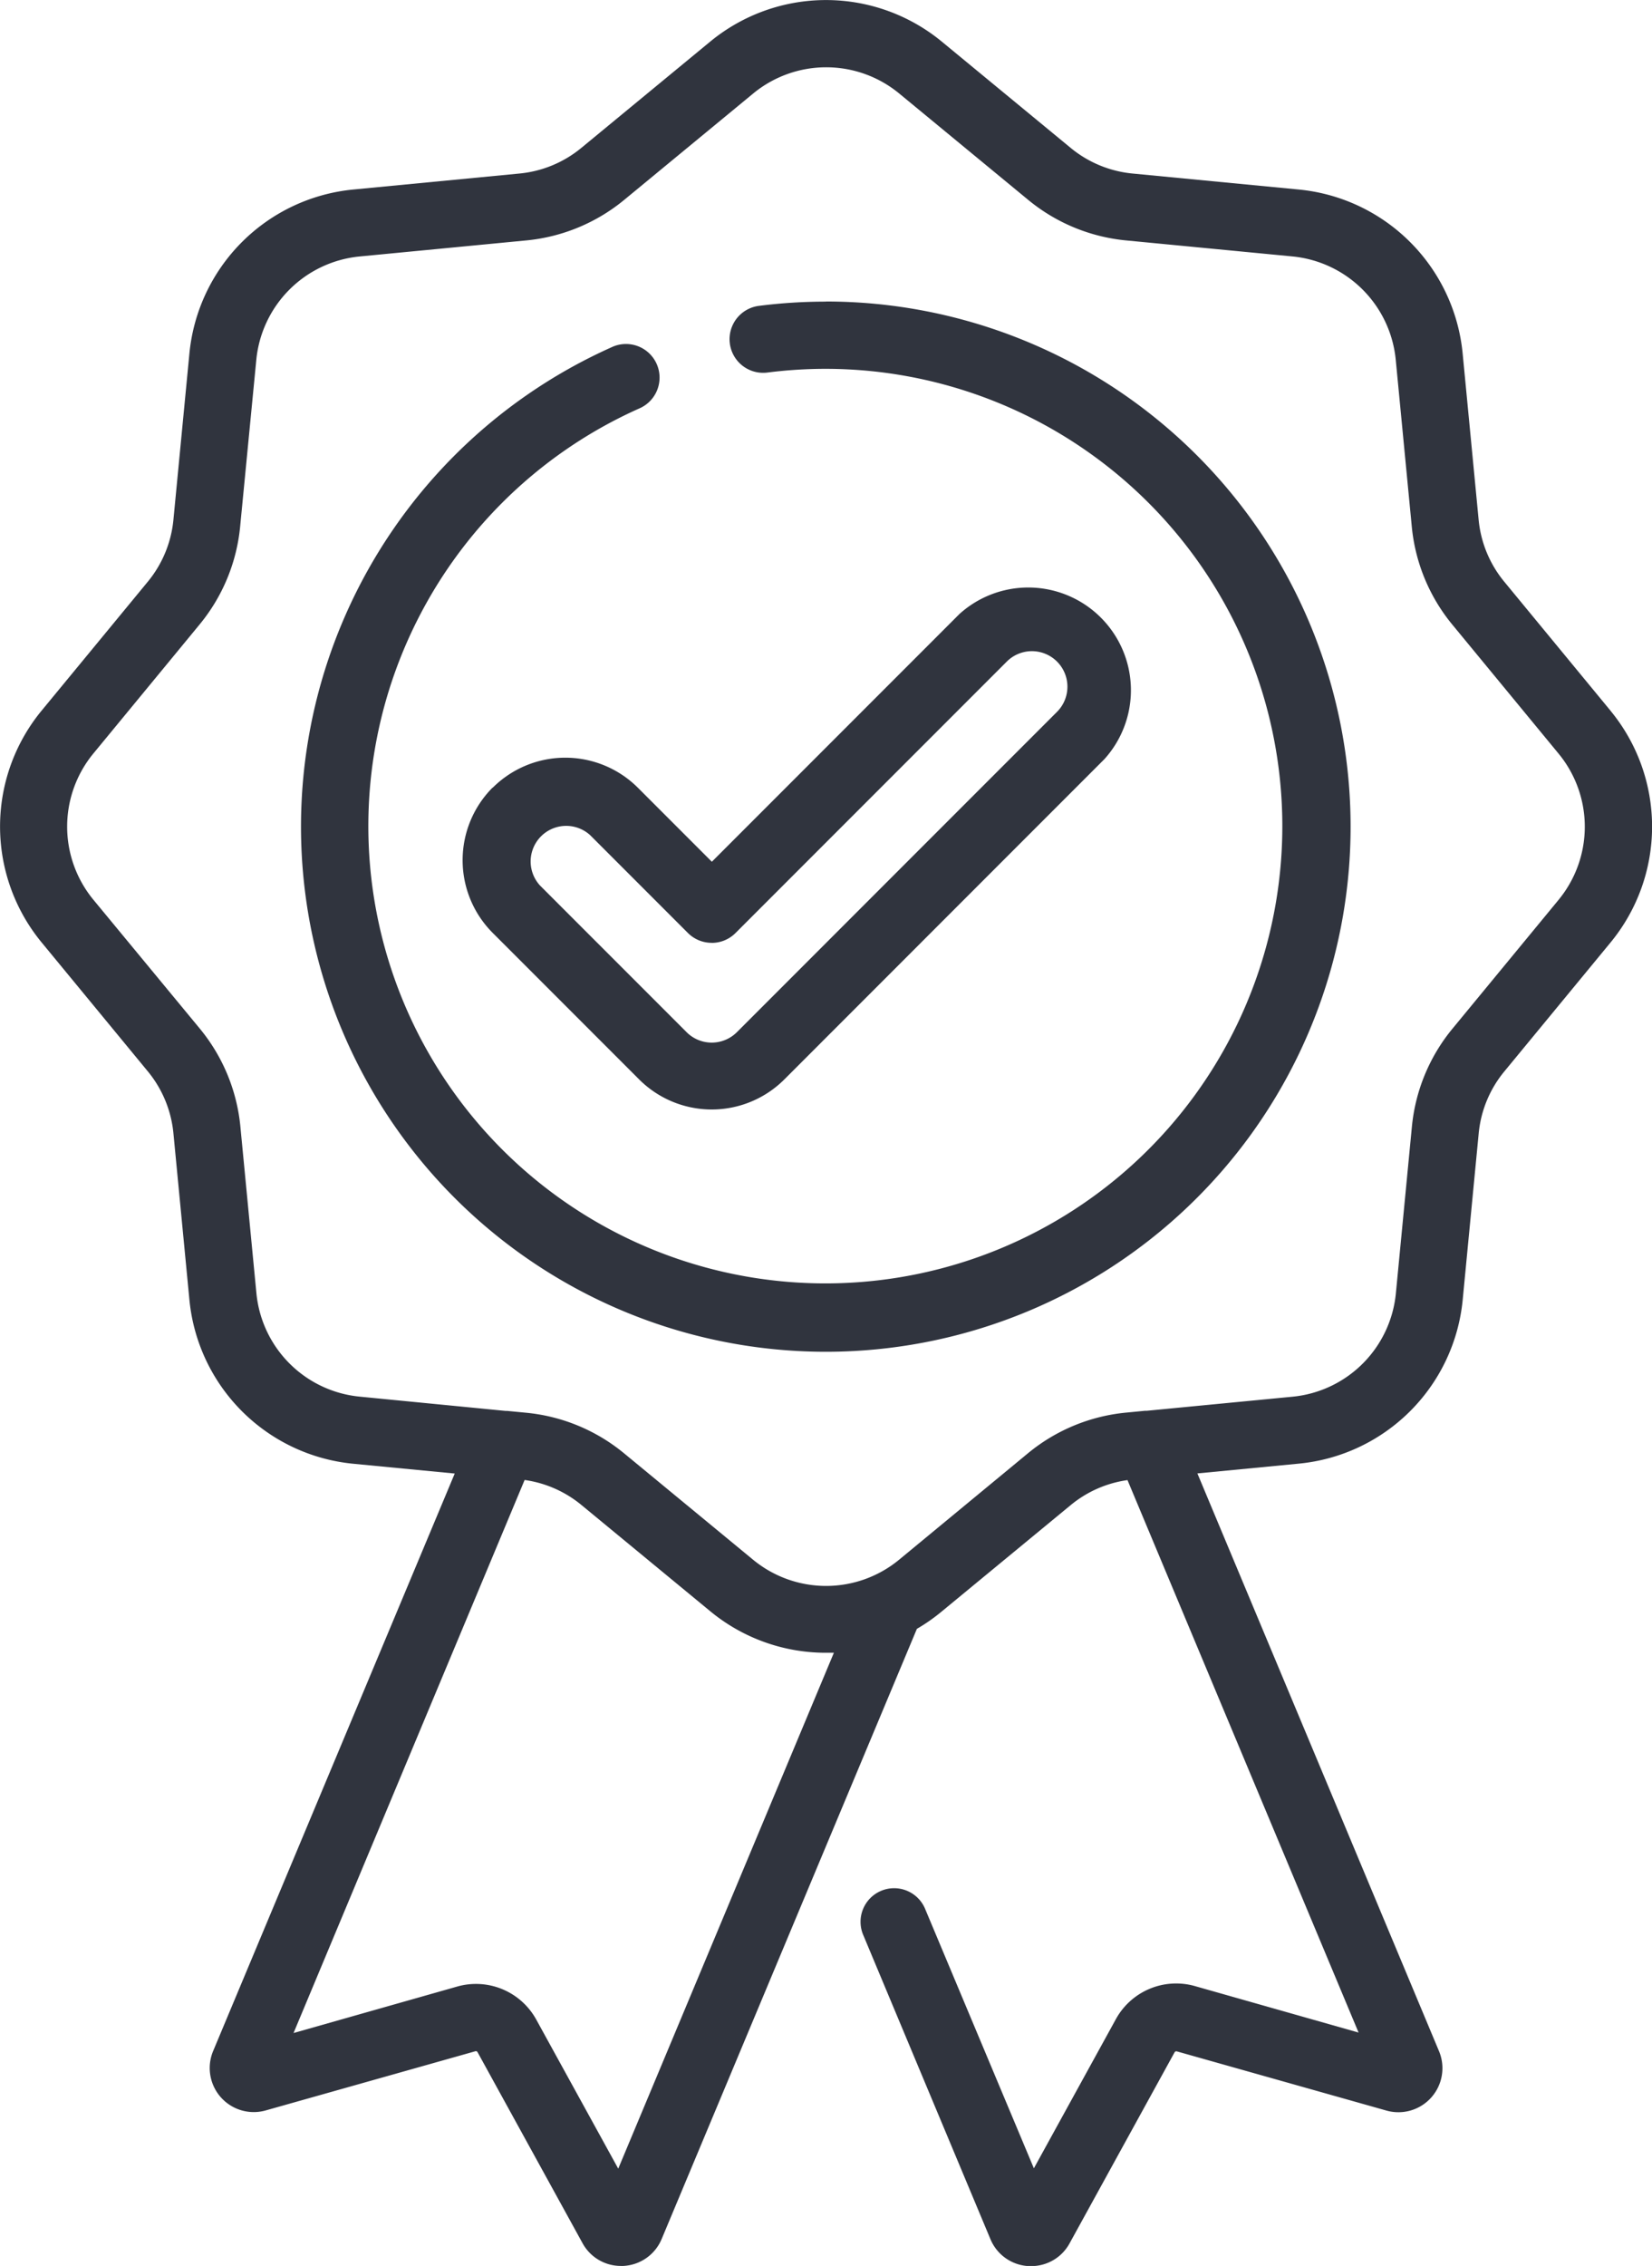 <svg xmlns="http://www.w3.org/2000/svg" width="28.482" height="39.042" viewBox="0 0 28.482 39.042">
    <path data-name="Path 136694" d="m27.768 12.247-1.833-2.224a1.967 1.967 0 0 1-.442-1.068l-.276-2.869a3.141 3.141 0 0 0-2.82-2.82l-2.87-.276a1.972 1.972 0 0 1-1.068-.442L16.235.715a3.141 3.141 0 0 0-3.988 0l-2.224 1.833a1.97 1.97 0 0 1-1.068.442l-2.869.276a3.141 3.141 0 0 0-2.82 2.82L2.99 8.955a1.972 1.972 0 0 1-.442 1.068L.715 12.247a3.141 3.141 0 0 0 0 3.988l1.833 2.224a1.972 1.972 0 0 1 .442 1.068l.276 2.873a3.141 3.141 0 0 0 2.82 2.82l1.754.169-4.166 9.952a.759.759 0 0 0 .906 1.022l3.615-1.02a.033.033 0 0 1 .038.015l1.81 3.291a.752.752 0 0 0 .663.393h.04a.756.756 0 0 0 .662-.465l4.4-10.512a3.125 3.125 0 0 0 .429-.3l2.224-1.833a1.967 1.967 0 0 1 .978-.43l3.984 9.519-2.819-.8a1.186 1.186 0 0 0-1.367.572l-1.412 2.567-1.871-4.46a.579.579 0 1 0-1.068.447l2.191 5.236a.754.754 0 0 0 .661.462h.04a.752.752 0 0 0 .663-.393l1.81-3.291a.034.034 0 0 1 .038-.016l3.614 1.02a.759.759 0 0 0 .907-1.023l-4.166-9.955 1.754-.169a3.14 3.14 0 0 0 2.82-2.82l.276-2.869a1.966 1.966 0 0 1 .442-1.068l1.833-2.224a3.14 3.14 0 0 0 0-3.988zM10.659 37.366 9.247 34.8a1.186 1.186 0 0 0-1.367-.571l-2.819.8L9.045 25.5a1.969 1.969 0 0 1 .978.43l2.224 1.833a3.129 3.129 0 0 0 1.994.714h.136zM26.875 15.5l-1.833 2.224a3.122 3.122 0 0 0-.7 1.693l-.276 2.869a1.981 1.981 0 0 1-1.779 1.779l-2.52.243h-.03l-.319.031a3.124 3.124 0 0 0-1.694.7L15.5 26.875a1.98 1.98 0 0 1-2.515 0l-2.225-1.834a3.121 3.121 0 0 0-1.694-.7l-.321-.031h-.027L6.2 24.064a1.981 1.981 0 0 1-1.779-1.779l-.276-2.868a3.122 3.122 0 0 0-.7-1.694L1.608 15.5a1.981 1.981 0 0 1 0-2.515l1.833-2.225a3.122 3.122 0 0 0 .7-1.694L4.419 6.2A1.981 1.981 0 0 1 6.2 4.419l2.869-.276a3.124 3.124 0 0 0 1.694-.7l2.224-1.833a1.98 1.98 0 0 1 2.515 0l2.224 1.833a3.121 3.121 0 0 0 1.694.7l2.869.276A1.981 1.981 0 0 1 24.064 6.2l.276 2.869a3.122 3.122 0 0 0 .7 1.694l1.833 2.224a1.981 1.981 0 0 1 0 2.515zm0 0" style="fill:#30343e"/>
    <path data-name="Path 136695" d="M77.2 68.156a9.133 9.133 0 0 0-1.157.073.579.579 0 0 0 .147 1.149 7.976 7.976 0 0 1 1.01-.064 7.879 7.879 0 1 1-3.227.686.579.579 0 1 0-.474-1.056 9.048 9.048 0 1 0 3.7-.79zm0 0" transform="translate(-62.959 -62.959)" style="fill:#30343e"/>
    <path data-name="Path 136696" d="M105.089 135.456a1.772 1.772 0 0 0 0 2.5l2.529 2.529a1.771 1.771 0 0 0 2.5 0l5.52-5.52a1.77 1.77 0 0 0-2.5-2.5l-4.268 4.268-1.277-1.277a1.772 1.772 0 0 0-2.5 0zm3.78 2.675a.579.579 0 0 0 .409-.17l4.677-4.677a.612.612 0 1 1 .866.866l-5.52 5.52a.613.613 0 0 1-.866 0l-2.529-2.529a.613.613 0 0 1 .866-.866l1.686 1.686a.579.579 0 0 0 .411.169zm0 0" transform="translate(-96.597 -121.885)" style="fill:#30343e"/>
</svg>
